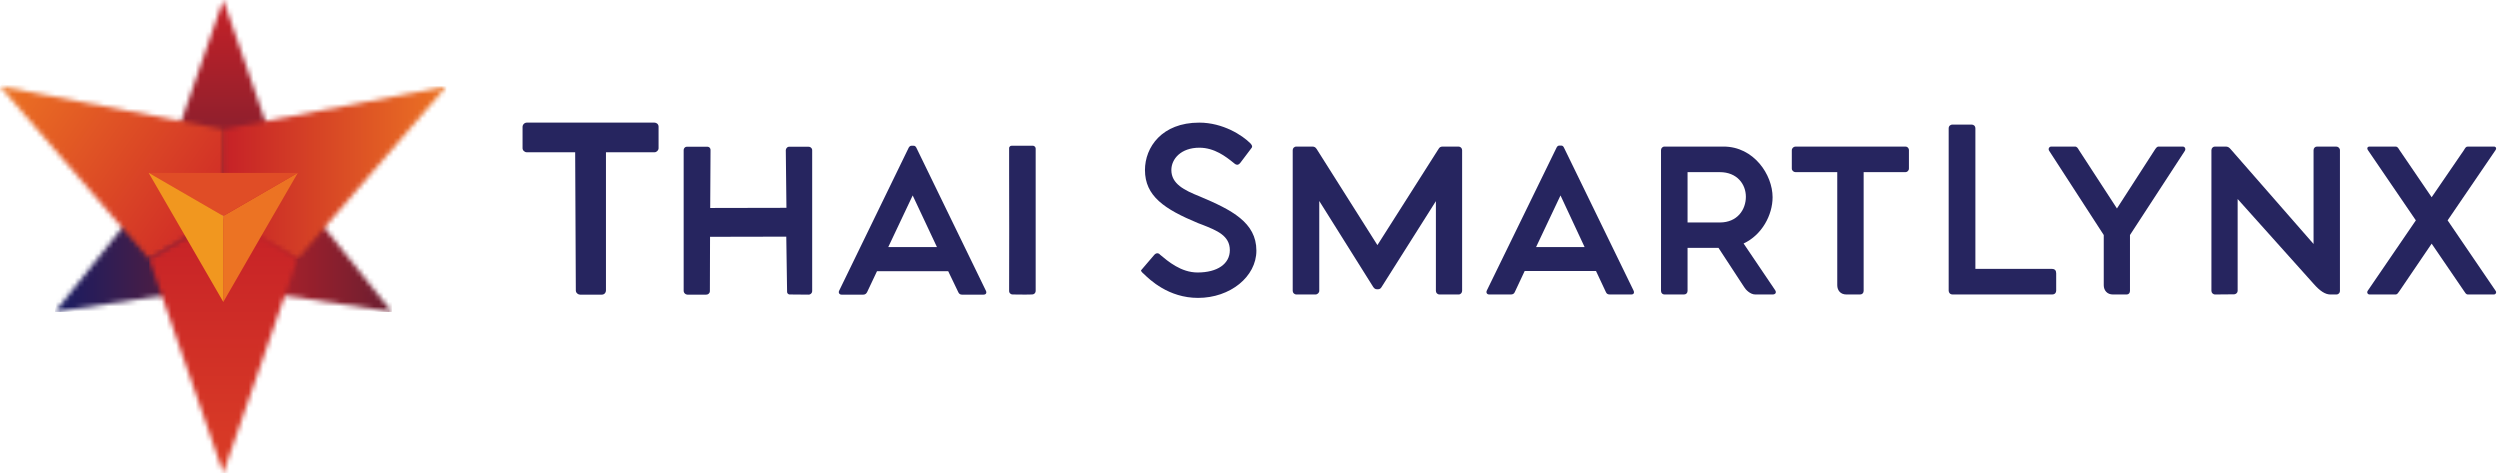 <?xml version="1.0" encoding="UTF-8"?>
<svg xmlns="http://www.w3.org/2000/svg" width="518" height="98" viewBox="0 0 518 98" fill="none">
  <path d="M260.323 51.936C260.323 57.336 254.889 61.724 248.24 61.724C242.097 61.724 238.216 57.944 236.933 56.695L236.765 56.56C236.461 56.256 236.427 56.121 236.427 56.087C236.393 56.02 236.495 55.919 236.562 55.851L239.161 52.814C239.397 52.544 239.633 52.476 239.802 52.476C239.971 52.476 240.106 52.544 240.207 52.611L240.376 52.78C241.996 54.13 244.696 56.459 248.139 56.459C252.256 56.459 254.822 54.67 254.822 51.835C254.822 48.797 252.088 47.751 249.219 46.603C248.904 46.468 248.578 46.345 248.24 46.232C241.254 43.33 237.237 40.63 237.237 35.229C237.237 30.504 240.747 25.408 248.476 25.408C253.438 25.408 257.454 28.074 259.04 29.66C259.31 29.93 259.614 30.335 259.31 30.673L257.015 33.711C256.543 34.318 256.172 34.149 255.902 33.98L255.564 33.711C254.012 32.462 251.649 30.605 248.51 30.605C244.696 30.605 242.705 32.934 242.705 35.229C242.705 38.098 245.371 39.414 248.578 40.697C255.227 43.498 260.323 46.097 260.323 51.936Z" fill="#26255F"></path>
  <path d="M302.209 30.369C302.614 30.369 302.951 30.707 302.951 31.112V60.273C302.951 60.644 302.647 61.016 302.242 61.016H298.293C297.821 61.016 297.517 60.678 297.517 60.273V41.676L286.312 59.395C286.109 59.767 285.873 59.935 285.536 59.935H285.299C284.962 59.935 284.725 59.767 284.489 59.395L273.351 41.642V60.273C273.351 60.644 272.98 61.016 272.575 61.016H268.626C268.187 61.016 267.85 60.678 267.85 60.273V31.112C267.85 30.707 268.154 30.369 268.626 30.369H271.9C272.305 30.369 272.575 30.504 272.811 30.876L285.4 50.789L298.057 30.876C298.26 30.504 298.53 30.369 298.935 30.369H302.209Z" fill="#26255F"></path>
  <path fill-rule="evenodd" clip-rule="evenodd" d="M338.457 60.171C338.693 60.644 338.524 61.015 338.018 61.015H333.529C333.124 61.015 332.888 60.846 332.753 60.543L330.694 56.155H315.911L313.852 60.543C313.717 60.846 313.447 61.015 313.076 61.015H308.553C308.114 61.015 307.844 60.644 308.081 60.171L322.526 30.572C322.661 30.302 322.864 30.166 323.066 30.166H323.505C323.741 30.166 323.91 30.302 324.045 30.572L338.457 60.171ZM328.331 51.194L323.336 40.494L318.274 51.194H328.331Z" fill="#26255F"></path>
  <path fill-rule="evenodd" clip-rule="evenodd" d="M367.82 60.138C368.124 60.611 367.888 61.016 367.28 61.016H363.703C362.657 61.016 361.712 60.037 361.374 59.463L356.075 51.363H349.662V60.273C349.662 60.712 349.359 61.016 348.92 61.016H344.87C344.465 61.016 344.161 60.712 344.161 60.273V31.112C344.161 30.707 344.465 30.369 344.903 30.369H357.121C363.399 30.369 367.28 36.208 367.28 40.866C367.28 44.579 365.053 48.696 361.273 50.451L367.82 60.138ZM349.662 46.097H356.345C359.99 46.097 361.745 43.431 361.745 40.765C361.745 38.2 359.956 35.668 356.345 35.668H349.662V46.097Z" fill="#26255F"></path>
  <path d="M394.822 30.369C395.193 30.369 395.53 30.673 395.53 31.112V34.926C395.53 35.331 395.193 35.668 394.822 35.668H386.147V60.273C386.147 60.712 385.844 61.016 385.405 61.016H382.57C381.355 61.016 380.68 60.172 380.68 59.092V35.668H372.039C371.668 35.668 371.263 35.365 371.263 34.926V31.146C371.263 30.707 371.634 30.369 372.039 30.369H394.822Z" fill="#26255F"></path>
  <path d="M403.766 60.239V26.589C403.766 26.049 404.205 25.813 404.508 25.813H408.525C408.93 25.813 409.301 26.083 409.301 26.623V55.716H425.164C425.772 55.716 426.042 56.054 426.042 56.628V60.239C426.042 60.644 425.772 61.015 425.198 61.015H404.576C404.07 61.015 403.766 60.644 403.766 60.239Z" fill="#26255F"></path>
  <path d="M452.705 31.247L441.331 48.696V60.273C441.331 60.712 441.061 61.016 440.656 61.016H437.787C436.606 61.016 435.897 60.172 435.897 59.092V48.696L424.59 31.247C424.32 30.842 424.59 30.369 425.029 30.369H429.923C430.362 30.369 430.531 30.707 430.767 31.112L438.631 43.195L446.427 31.112C446.697 30.707 446.9 30.369 447.271 30.369H452.266C452.705 30.369 452.941 30.842 452.705 31.247Z" fill="#26255F"></path>
  <path d="M484.836 31.112V60.307C484.836 60.678 484.532 61.016 484.094 61.016H482.845C481.799 61.016 480.685 60.307 479.335 58.754L463.64 41.237V60.273C463.64 60.644 463.303 60.982 462.864 60.982L458.983 61.016C458.544 61.016 458.207 60.678 458.207 60.273V31.112C458.207 30.707 458.544 30.369 458.915 30.369H461.177C461.615 30.369 461.885 30.538 462.223 30.943L479.369 50.553V31.112C479.369 30.707 479.672 30.369 480.077 30.369H484.06C484.465 30.369 484.836 30.707 484.836 31.112Z" fill="#26255F"></path>
  <path d="M517.102 60.273C517.339 60.61 517.102 61.016 516.731 61.016H511.365C510.926 61.016 510.791 60.644 510.521 60.273L503.838 50.485L497.189 60.273C496.919 60.644 496.75 61.016 496.345 61.016H490.979C490.574 61.016 490.371 60.61 490.574 60.273L500.564 45.659L490.641 31.112C490.371 30.707 490.54 30.369 490.979 30.369H496.379C496.75 30.369 496.919 30.673 497.189 31.112L503.838 40.866L510.521 31.112C510.791 30.673 510.926 30.369 511.331 30.369H516.731C517.136 30.369 517.339 30.707 517.069 31.112L507.146 45.659L517.102 60.273Z" fill="#26255F"></path>
  <path d="M214.084 30.2C214.118 30.2 214.321 30.268 214.456 30.403C214.624 30.639 214.591 30.875 214.591 30.909C214.591 32.326 214.591 33.744 214.591 35.161V60.239C214.591 60.509 214.489 60.711 214.321 60.846C214.152 60.981 213.949 61.015 213.848 61.015C213.376 61.049 211.857 61.049 209.832 61.015C209.764 61.015 209.562 61.015 209.359 60.846C209.292 60.812 209.224 60.745 209.157 60.61C209.089 60.475 209.089 60.34 209.089 60.272C209.112 51.925 209.112 43.554 209.089 35.161C209.089 33.699 209.089 32.236 209.089 30.774C209.089 30.74 209.055 30.538 209.224 30.369C209.393 30.166 209.629 30.2 209.663 30.2C211.126 30.2 212.599 30.2 214.084 30.2Z" fill="#26255F"></path>
  <path d="M135.613 25.408C136.051 25.408 136.456 25.745 136.456 26.252V30.707C136.456 31.145 136.051 31.55 135.613 31.55H125.555V60.138C125.555 60.678 125.184 61.049 124.711 61.049C123.203 61.049 121.696 61.049 120.188 61.049C120.121 61.049 119.851 61.015 119.648 60.846C119.311 60.61 119.311 60.239 119.311 60.172C119.266 50.631 119.221 41.091 119.176 31.55H109.152C108.713 31.55 108.274 31.179 108.274 30.707V26.285C108.274 25.813 108.679 25.408 109.152 25.408H135.613Z" fill="#26255F"></path>
  <path fill-rule="evenodd" clip-rule="evenodd" d="M204.263 60.205C204.499 60.644 204.33 61.049 203.79 61.049H199.301C198.93 61.049 198.694 60.846 198.559 60.543L196.466 56.189H181.717L179.658 60.543C179.489 60.846 179.253 61.049 178.882 61.049H174.359C173.92 61.049 173.65 60.644 173.886 60.205L188.298 30.572C188.467 30.302 188.669 30.2 188.838 30.2H189.311C189.547 30.2 189.682 30.302 189.851 30.572L204.263 60.205ZM194.137 51.194L189.108 40.495L184.046 51.194H194.137Z" fill="#26255F"></path>
  <path d="M168.284 31.112C168.284 40.855 168.284 50.586 168.284 60.307C168.284 60.61 168.115 60.847 167.845 60.982C167.71 61.049 167.608 61.049 167.575 61.049C167.136 61.049 165.651 61.049 163.626 61.015C163.558 61.015 163.423 61.015 163.322 60.914C163.12 60.779 163.086 60.577 163.086 60.509C163.018 56.684 162.962 52.859 162.917 49.034C157.652 49.056 152.387 49.067 147.122 49.067C147.122 52.803 147.11 56.538 147.088 60.273C147.088 60.307 147.122 60.61 146.852 60.847C146.649 61.049 146.345 61.049 146.311 61.049C145.006 61.049 143.713 61.049 142.43 61.049C142.363 61.049 142.093 61.015 141.89 60.813C141.654 60.577 141.654 60.307 141.654 60.273V31.112C141.654 31.078 141.654 30.808 141.856 30.605C142.059 30.369 142.363 30.403 142.396 30.403C143.094 30.403 143.78 30.403 144.455 30.403C145.13 30.403 145.805 30.403 146.48 30.403C146.514 30.403 146.784 30.369 147.02 30.572C147.257 30.808 147.223 31.112 147.223 31.146C147.2 35.128 147.178 39.111 147.155 43.093C152.42 43.093 157.686 43.082 162.951 43.06C162.906 39.077 162.861 35.094 162.816 31.112C162.816 31.078 162.85 30.774 163.086 30.572C163.255 30.403 163.457 30.403 163.525 30.403C164.852 30.403 166.18 30.403 167.507 30.403C167.575 30.403 167.879 30.403 168.081 30.639C168.284 30.842 168.284 31.044 168.284 31.112Z" fill="#26255F"></path>
  <mask id="mask0_69_1786" style="mask-type:luminance" maskUnits="userSpaceOnUse" x="33" y="0" width="27" height="45">
    <path d="M33.41 37.062L46.266 44.484L59.118 37.066L46.266 0L33.41 37.062Z" fill="white"></path>
  </mask>
  <g mask="url(#mask0_69_1786)">
    <path d="M59.132 44.477V-0.007H33.414V44.477H59.132Z" fill="url(#paint0_linear_69_1786)"></path>
  </g>
  <mask id="mask1_69_1786" style="mask-type:luminance" maskUnits="userSpaceOnUse" x="46" y="37" width="36" height="28">
    <path d="M59.119 37.066L46.266 44.484V59.331L81.195 64.62L59.122 37.066H59.119Z" fill="white"></path>
  </mask>
  <g mask="url(#mask1_69_1786)">
    <path d="M46.273 64.627H81.206V37.052H46.273V64.627Z" fill="url(#paint1_linear_69_1786)"></path>
  </g>
  <mask id="mask2_69_1786" style="mask-type:luminance" maskUnits="userSpaceOnUse" x="11" y="37" width="36" height="28">
    <path d="M33.411 37.065L11.398 64.62L46.267 59.331V44.484L33.411 37.062V37.065Z" fill="white"></path>
  </mask>
  <g mask="url(#mask2_69_1786)">
    <path d="M46.273 37.051H11.408V64.626H46.273V37.051Z" fill="url(#paint2_linear_69_1786)"></path>
  </g>
  <mask id="mask3_69_1786" style="mask-type:luminance" maskUnits="userSpaceOnUse" x="46" y="17" width="47" height="37">
    <path d="M46.26 26.772V44.748L61.65 53.631L92.522 17.888L46.26 26.772Z" fill="white"></path>
  </mask>
  <g mask="url(#mask3_69_1786)">
    <path d="M46.273 53.624H92.512V17.882H46.273V53.624Z" fill="url(#paint3_linear_69_1786)"></path>
  </g>
  <mask id="mask4_69_1786" style="mask-type:luminance" maskUnits="userSpaceOnUse" x="0" y="17" width="47" height="37">
    <path d="M30.872 53.631L46.259 44.748V26.772L0 17.888L30.872 53.631Z" fill="white"></path>
  </mask>
  <g mask="url(#mask4_69_1786)">
    <path d="M63.047 29.661L15.222 -3.854L-16.808 41.879L31.051 75.36L63.047 29.661Z" fill="url(#paint4_linear_69_1786)"></path>
  </g>
  <mask id="mask5_69_1786" style="mask-type:luminance" maskUnits="userSpaceOnUse" x="30" y="44" width="32" height="55">
    <path d="M46.259 44.748L30.872 53.631L46.259 97.997V98L61.65 53.631L46.259 44.748Z" fill="white"></path>
  </mask>
  <g mask="url(#mask5_69_1786)">
    <path d="M61.664 98.007V44.748H30.883V98.007H61.664Z" fill="url(#paint5_linear_69_1786)"></path>
  </g>
  <path d="M61.697 35.837L46.273 44.747V62.568L53.968 49.202L61.697 35.837Z" fill="#EC7323"></path>
  <path d="M46.273 35.837H30.849L46.273 44.747L61.697 35.837H46.273Z" fill="#E04D26"></path>
  <path d="M30.849 35.837H30.815L38.544 49.202L46.273 62.568V44.747L30.849 35.837Z" fill="#F1971F"></path>
  <defs>
    <linearGradient id="paint0_linear_69_1786" x1="33.41" y1="44.486" x2="33.41" y2="0.001" gradientUnits="userSpaceOnUse">
      <stop stop-color="#6A1E31"></stop>
      <stop offset="1" stop-color="#C62127"></stop>
    </linearGradient>
    <linearGradient id="paint1_linear_69_1786" x1="46.267" y1="37.065" x2="81.195" y2="37.065" gradientUnits="userSpaceOnUse">
      <stop stop-color="#C62127"></stop>
      <stop offset="1" stop-color="#6A1E31"></stop>
    </linearGradient>
    <linearGradient id="paint2_linear_69_1786" x1="46.267" y1="64.621" x2="11.398" y2="64.621" gradientUnits="userSpaceOnUse">
      <stop stop-color="#6A1E31"></stop>
      <stop offset="1" stop-color="#171C63"></stop>
    </linearGradient>
    <linearGradient id="paint3_linear_69_1786" x1="46.26" y1="17.888" x2="92.522" y2="17.888" gradientUnits="userSpaceOnUse">
      <stop stop-color="#C62127"></stop>
      <stop offset="1" stop-color="#EC7323"></stop>
    </linearGradient>
    <linearGradient id="paint4_linear_69_1786" x1="26.868" y1="72.445" x2="-16.793" y2="41.873" gradientUnits="userSpaceOnUse">
      <stop stop-color="#CF2927"></stop>
      <stop offset="1" stop-color="#EC7323"></stop>
    </linearGradient>
    <linearGradient id="paint5_linear_69_1786" x1="30.872" y1="98" x2="30.872" y2="44.749" gradientUnits="userSpaceOnUse">
      <stop offset="0.005" stop-color="#DA3D26"></stop>
      <stop offset="1" stop-color="#C62127"></stop>
    </linearGradient>
  </defs>
</svg>
